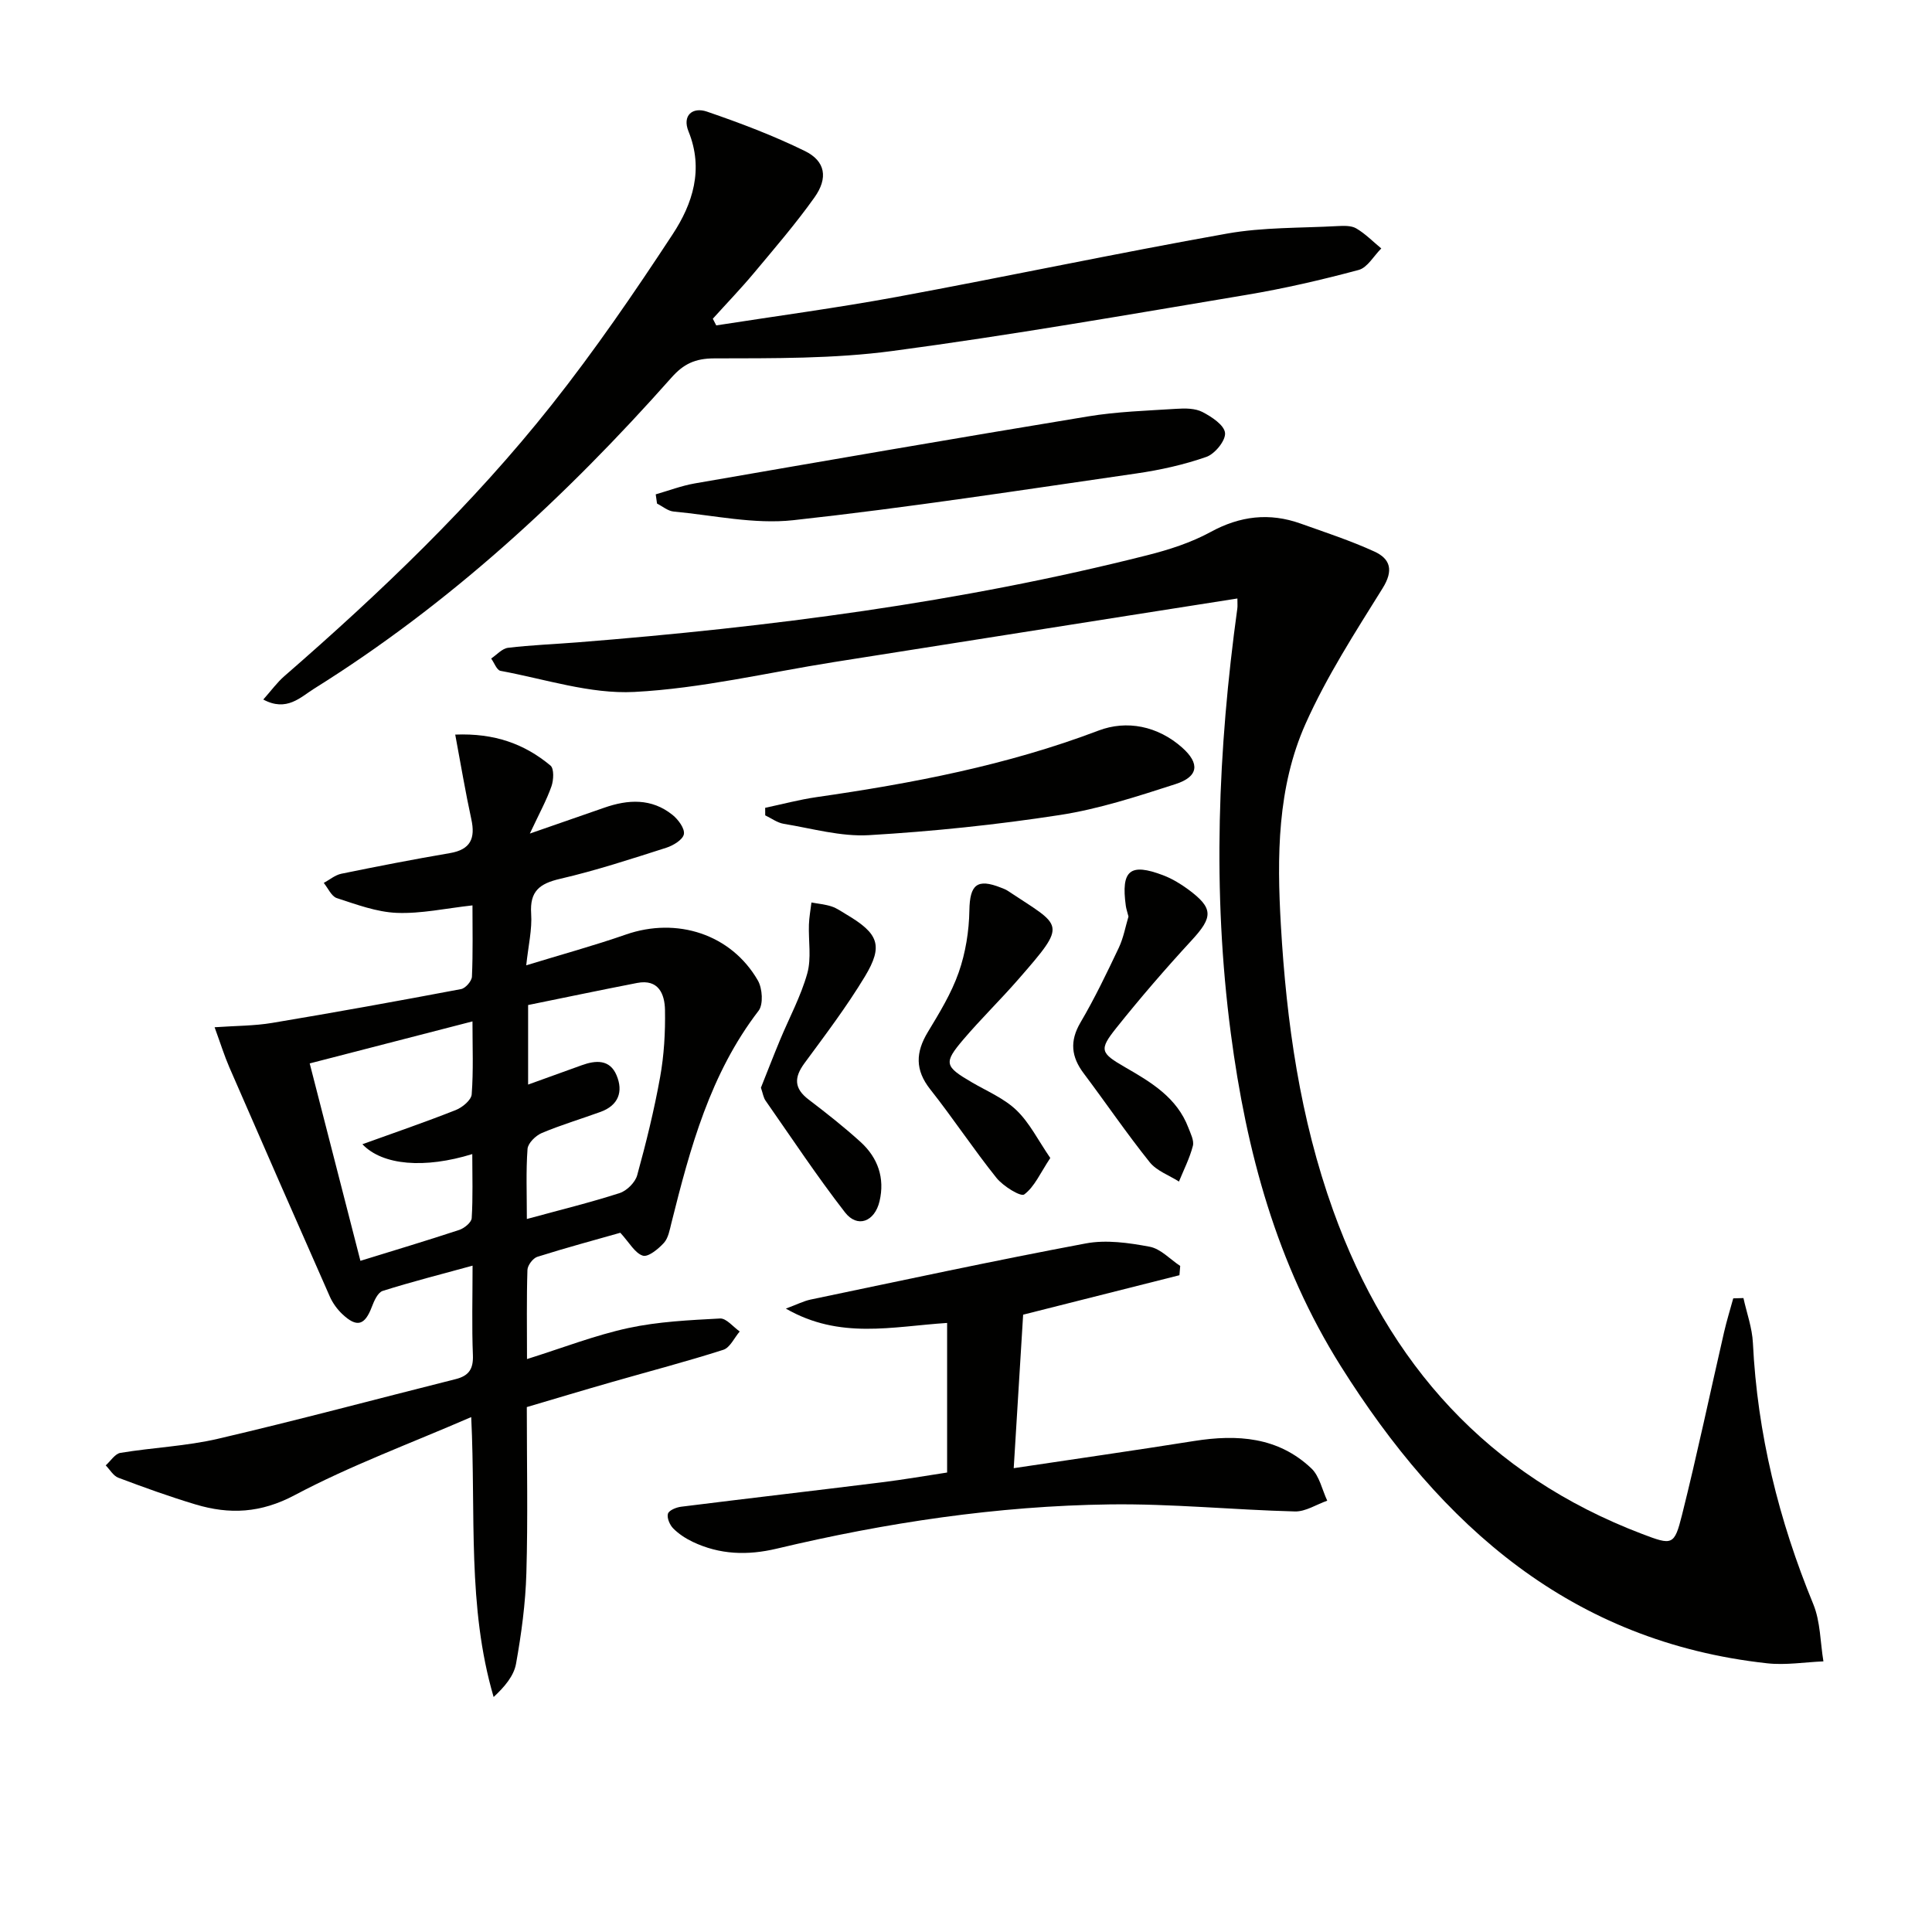 <svg enable-background="new 0 0 400 400" viewBox="0 0 400 400" xmlns="http://www.w3.org/2000/svg"><g fill="#010100"><path d="m109.07 291.32c0 11.74.24 23.06-.09 34.37-.18 6.28-1.03 12.58-2.14 18.77-.45 2.53-2.39 4.8-4.64 6.89-5.5-18.78-3.66-37.72-4.64-57.96-12.74 5.53-25.06 10.06-36.54 16.16-7.04 3.74-13.49 4.04-20.53 1.93-5.4-1.62-10.71-3.54-15.99-5.53-1.04-.39-1.75-1.68-2.61-2.56 1.01-.9 1.92-2.41 3.05-2.59 6.71-1.11 13.6-1.38 20.2-2.92 16.47-3.84 32.8-8.23 49.21-12.35 2.7-.68 3.67-2.08 3.56-4.94-.24-5.97-.07-11.95-.07-18.55-6.6 1.81-12.66 3.35-18.61 5.23-1 .32-1.77 2.04-2.23 3.26-1.46 3.88-3.1 4.4-6.13 1.54-1.06-1-1.99-2.29-2.58-3.62-6.98-15.8-13.91-31.62-20.8-47.46-1.04-2.4-1.82-4.91-3.06-8.31 4.45-.31 8.24-.28 11.93-.9 13.06-2.18 26.09-4.54 39.1-7 .92-.17 2.21-1.66 2.25-2.58.22-4.95.11-9.92.11-14.75-5.52.61-10.62 1.75-15.67 1.55-4.18-.17-8.36-1.74-12.42-3.06-1.12-.37-1.81-2.06-2.7-3.14 1.21-.65 2.34-1.63 3.63-1.9 7.47-1.53 14.96-2.99 22.48-4.27 4.3-.73 5.31-3.06 4.44-7.03-1.22-5.6-2.16-11.26-3.33-17.51 8.16-.33 14.37 1.95 19.72 6.41.77.64.66 3.01.2 4.31-1.01 2.87-2.5 5.57-4.47 9.77 6.12-2.12 10.75-3.72 15.37-5.34 4.97-1.75 9.84-2 14.17 1.48 1.18.95 2.57 2.82 2.35 3.99-.21 1.14-2.21 2.35-3.65 2.81-7.27 2.32-14.54 4.71-21.97 6.43-4.27.99-6.31 2.56-6 7.22.22 3.25-.58 6.57-1.02 10.69 7.26-2.23 14.02-4.07 20.62-6.37 10.59-3.69 21.82-.07 27.34 9.51.94 1.64 1.16 4.93.15 6.26-10.03 13.05-14.17 28.42-18.05 43.94-.36 1.44-.64 3.12-1.56 4.13-1.15 1.26-3.26 2.99-4.36 2.64-1.64-.52-2.77-2.68-4.66-4.74-5.16 1.47-11.21 3.09-17.18 4.98-.91.29-2.02 1.76-2.05 2.72-.19 5.94-.09 11.89-.09 18.45 7.39-2.32 14.05-4.92 20.96-6.42 6.2-1.34 12.65-1.64 19.01-1.98 1.3-.07 2.71 1.74 4.07 2.69-1.12 1.3-2 3.34-3.39 3.79-7.58 2.43-15.29 4.44-22.95 6.64-5.88 1.68-11.71 3.44-17.74 5.22zm-44.95-71.15c3.6 14 7.01 27.27 10.5 40.87 6.95-2.15 13.74-4.18 20.47-6.4 1.05-.35 2.51-1.55 2.57-2.43.27-4.33.12-8.68.12-13.27-9.83 3.04-18.56 2.37-22.75-2.04 6.69-2.41 13.07-4.6 19.34-7.08 1.36-.54 3.2-2.06 3.29-3.25.37-4.9.16-9.84.16-15.1-11.61 2.99-22.57 5.82-33.7 8.7zm44.96 32.21c6.85-1.87 13.11-3.4 19.22-5.37 1.48-.48 3.21-2.2 3.62-3.68 1.85-6.71 3.52-13.49 4.75-20.33.82-4.55 1.09-9.26 1.01-13.89-.06-3.29-1.32-6.46-5.77-5.6-7.58 1.47-15.13 3.06-22.57 4.57v16.47c3.96-1.43 7.53-2.7 11.09-4 2.93-1.07 5.83-1.24 7.22 2.07 1.43 3.39.4 6.24-3.33 7.59-4.05 1.47-8.19 2.7-12.15 4.37-1.27.54-2.86 2.1-2.95 3.29-.34 4.6-.14 9.23-.14 14.51z"/><path d="m360.96 268.75c.68 3.09 1.81 6.17 1.96 9.29.92 18.8 5.36 36.71 12.5 54.08 1.49 3.63 1.44 7.88 2.1 11.85-3.88.16-7.82.82-11.64.4-40.57-4.45-67.47-28.41-88.27-61.5-13.32-21.19-19.57-44.48-22.78-68.91-3.87-29.41-2.68-58.74 1.35-88.02.06-.46.01-.93.01-2.03-7.5 1.18-14.8 2.32-22.09 3.47-20.49 3.23-40.98 6.46-61.47 9.7-13.76 2.18-27.47 5.46-41.31 6.18-9.14.47-18.48-2.67-27.7-4.37-.77-.14-1.29-1.67-1.93-2.55 1.16-.77 2.26-2.07 3.5-2.22 4.78-.57 9.61-.75 14.41-1.13 39.76-3.16 79.24-8.24 117.98-18.05 4.47-1.13 9.01-2.59 13.03-4.78 6.13-3.35 12.2-4.07 18.67-1.76 5.13 1.83 10.33 3.53 15.27 5.79 3.33 1.52 4 3.92 1.71 7.59-5.69 9.14-11.59 18.28-15.96 28.07-5.87 13.17-5.93 27.5-5.11 41.69 1.16 20.13 3.96 39.98 10.83 59.09 11.43 31.79 32.01 54.8 63.97 66.96 6.25 2.38 6.66 2.42 8.26-3.97 3.14-12.54 5.8-25.21 8.7-37.81.54-2.35 1.26-4.67 1.9-7 .72-.02 1.41-.04 2.11-.06z"/><path d="m148.29 67.37c12.45-1.94 24.94-3.61 37.33-5.89 22.84-4.22 45.56-9.05 68.43-13.12 7.47-1.33 15.22-1.13 22.84-1.55 1.31-.07 2.87-.13 3.91.48 1.89 1.11 3.47 2.74 5.18 4.15-1.55 1.53-2.86 3.96-4.68 4.45-7.68 2.06-15.46 3.86-23.3 5.17-24.38 4.08-48.75 8.35-73.25 11.61-12.15 1.62-24.58 1.5-36.88 1.53-3.97.01-6.36 1.16-8.86 3.99-21.87 24.65-45.9 46.85-73.96 64.38-2.84 1.77-5.69 4.87-10.54 2.26 1.63-1.83 2.84-3.52 4.36-4.84 19.88-17.29 38.93-35.46 55.32-56.14 8.96-11.31 17.16-23.28 25.08-35.35 4.13-6.29 6.47-13.44 3.28-21.29-1.35-3.32.84-5.12 3.82-4.1 6.89 2.36 13.75 4.96 20.28 8.16 4.25 2.09 4.85 5.58 1.96 9.63-3.85 5.41-8.2 10.46-12.46 15.56-2.74 3.28-5.71 6.36-8.57 9.53.23.46.47.92.71 1.38z"/><path d="m244.19 264.02c-11.28 2.85-22.56 5.7-32.36 8.17-.65 10.52-1.26 20.56-1.95 31.78 12.58-1.89 24.99-3.66 37.37-5.63 8.91-1.41 17.37-.85 24.25 5.67 1.69 1.6 2.23 4.43 3.29 6.69-2.23.78-4.49 2.29-6.7 2.23-12.78-.33-25.56-1.63-38.32-1.46-23.3.31-46.29 3.77-68.95 9.16-6.06 1.44-11.8 1.26-17.41-1.41-1.46-.7-2.9-1.64-4.03-2.78-.72-.73-1.34-2.19-1.09-3.04.21-.71 1.73-1.33 2.74-1.45 13.83-1.73 27.68-3.33 41.51-5.05 4.61-.57 9.19-1.37 13.55-2.03 0-10.26 0-20.29 0-30.97-11.39.74-22.22 3.47-33.39-2.97 2.34-.86 3.69-1.57 5.13-1.87 18.97-3.96 37.92-8.05 56.96-11.62 4.24-.8 8.91-.13 13.23.68 2.28.42 4.23 2.6 6.33 3.98-.05.64-.1 1.28-.16 1.92z"/><path d="m135.76 102.35c2.68-.77 5.33-1.78 8.06-2.26 27.12-4.7 54.24-9.4 81.4-13.87 6.04-1 12.22-1.19 18.35-1.58 1.8-.12 3.87-.12 5.38.66 1.9.98 4.52 2.71 4.68 4.33.16 1.57-2.09 4.34-3.85 4.96-4.66 1.63-9.57 2.72-14.47 3.43-23.66 3.42-47.3 7.08-71.06 9.68-8.1.89-16.52-1.02-24.78-1.79-1.19-.11-2.3-1.08-3.44-1.65-.08-.64-.17-1.28-.27-1.91z"/><path d="m158.42 167.25c3.54-.75 7.04-1.69 10.61-2.21 19.88-2.86 39.49-6.6 58.4-13.78 5.84-2.22 12.25-.97 17.3 3.5 3.75 3.32 3.42 6.05-1.38 7.59-7.86 2.53-15.81 5.14-23.92 6.39-13.08 2.02-26.3 3.39-39.52 4.17-5.83.34-11.79-1.39-17.66-2.35-1.33-.22-2.55-1.15-3.82-1.75-.01-.5-.01-1.03-.01-1.56z"/><path d="m217.45 239.75c-2.07 3.12-3.27 5.97-5.4 7.55-.72.53-4.36-1.71-5.74-3.43-4.77-5.95-8.98-12.35-13.71-18.33-3.17-4.01-3.04-7.66-.51-11.85 2.4-3.97 4.88-8.02 6.4-12.36 1.42-4.06 2.14-8.54 2.21-12.86.09-5.28 1.57-6.67 6.56-4.68.46.18.94.35 1.35.62 11.35 7.56 12.59 6.46 2.25 18.32-3.71 4.26-7.77 8.21-11.43 12.51-4.12 4.85-3.86 5.55 1.79 8.85 3.15 1.84 6.69 3.32 9.25 5.79 2.71 2.61 4.46 6.2 6.98 9.87z"/><path d="m233.64 189.76c-.23-.92-.46-1.55-.55-2.2-1.02-7.38.86-8.96 7.74-6.34 1.84.7 3.59 1.76 5.18 2.93 5.25 3.88 5.15 5.71.73 10.51-5.4 5.86-10.63 11.91-15.6 18.14-3.65 4.57-3.34 5.2 1.87 8.2 5.38 3.1 10.67 6.27 13.03 12.48.46 1.22 1.22 2.66.93 3.77-.66 2.54-1.88 4.93-2.88 7.38-2.05-1.31-4.62-2.21-6.06-4.01-4.77-5.96-9.07-12.28-13.66-18.39-2.58-3.43-2.94-6.66-.67-10.53 2.94-5 5.46-10.26 7.95-15.51.98-2.09 1.38-4.42 1.99-6.43z"/><path d="m157.54 225.2c1.25-3.13 2.56-6.52 3.95-9.87 1.91-4.6 4.32-9.05 5.65-13.8.88-3.15.22-6.73.34-10.11.05-1.53.34-3.05.52-4.57 1.39.26 2.83.38 4.17.82 1.09.36 2.06 1.06 3.07 1.66 6.66 3.95 7.69 6.43 3.83 12.84-3.76 6.23-8.19 12.08-12.51 17.95-2.19 2.98-2.17 5.23.87 7.54 3.69 2.81 7.35 5.69 10.78 8.81 3.55 3.25 5.02 7.44 3.89 12.23-1.01 4.27-4.6 5.61-7.16 2.3-5.78-7.45-11-15.34-16.41-23.08-.47-.64-.58-1.53-.99-2.72z"/></g></svg>